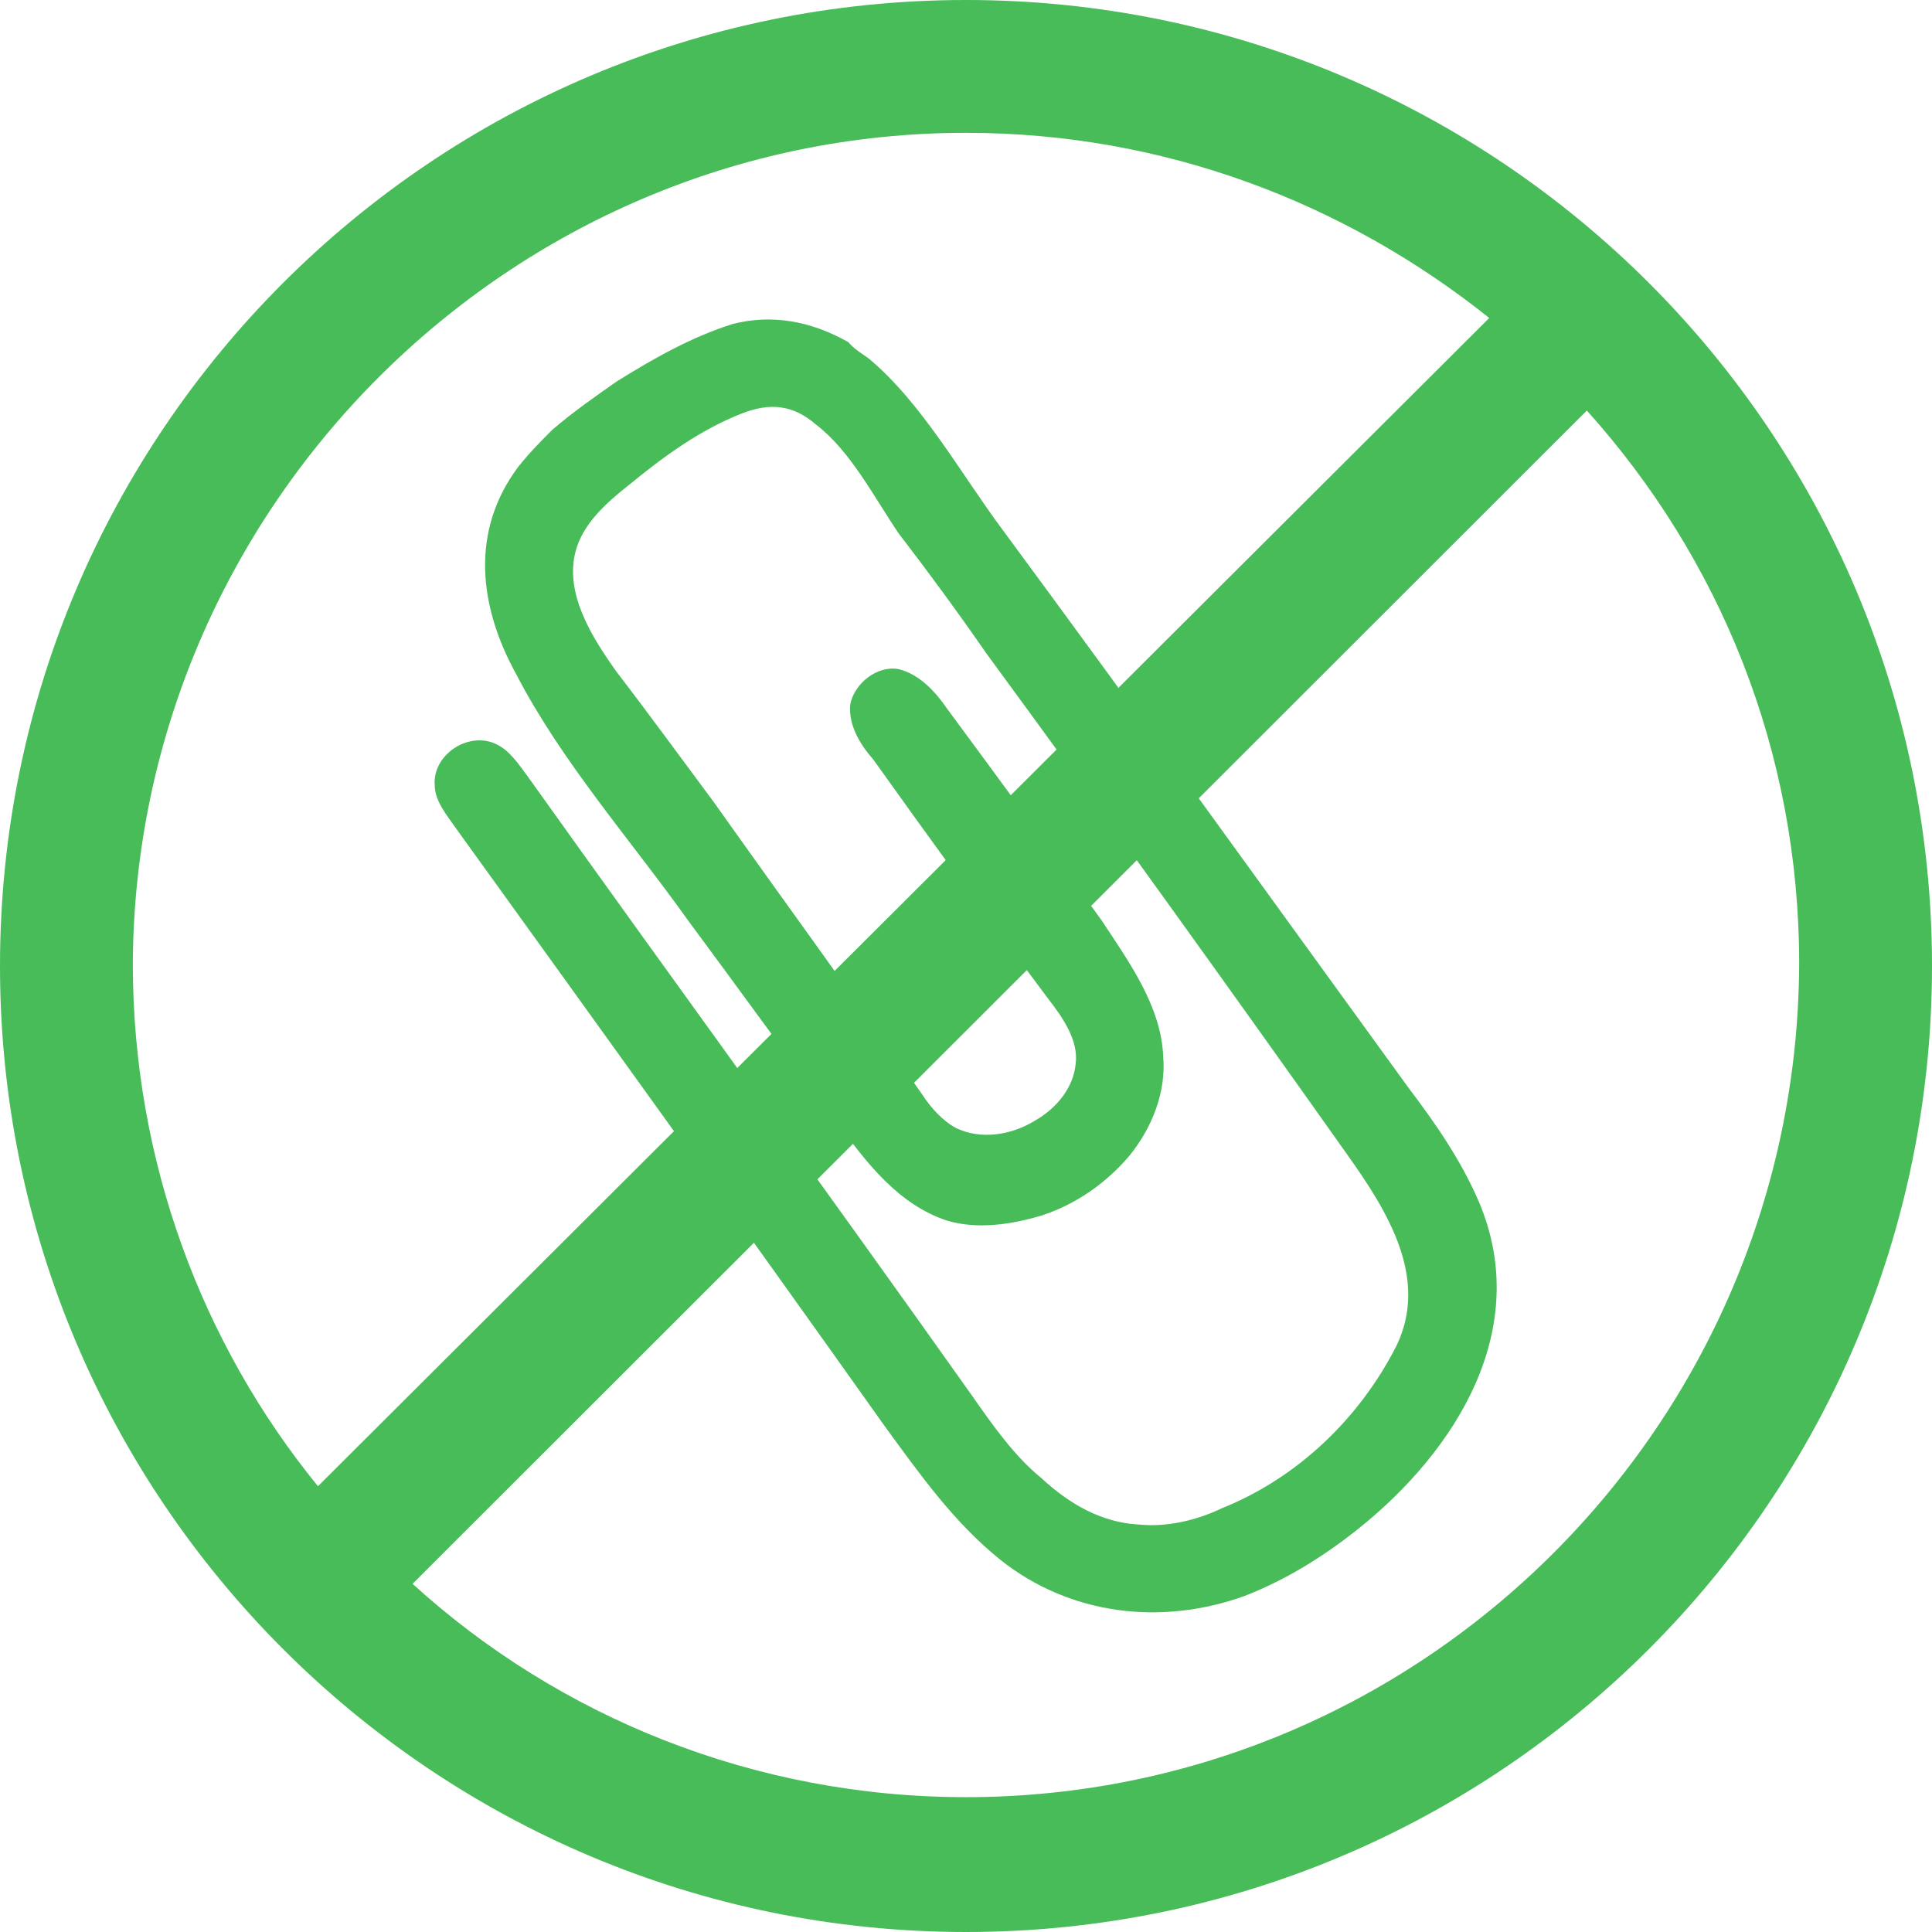 <?xml version="1.0" encoding="UTF-8"?>
<!DOCTYPE svg PUBLIC "-//W3C//DTD SVG 1.1//EN" "http://www.w3.org/Graphics/SVG/1.1/DTD/svg11.dtd">
<!-- Creator: CorelDRAW X7 -->
<svg xmlns="http://www.w3.org/2000/svg" xml:space="preserve" width="1920px" height="1920px" version="1.1" style="shape-rendering:geometricPrecision; text-rendering:geometricPrecision; image-rendering:optimizeQuality; fill-rule:evenodd; clip-rule:evenodd"
viewBox="0 0 1920 1920"
 xmlns:xlink="http://www.w3.org/1999/xlink">
 <defs>
  <style type="text/css">
   <![CDATA[
    .fil0 {fill:#48BC59}
   ]]>
  </style>
 </defs>
 <g id="Layer_x0020_1">
  <g id="_688369624">
   <path class="fil0" d="M960 0c-530,0 -960,430 -960,960 0,530 430,960 960,960 530,0 960,-430 960,-960 0,-530 -430,-960 -960,-960zm0 132c196,0 376,69 520,184l-1164 1161c-115,-141 -184,-323 -184,-519 2,-453 373,-826 828,-826zm0 1654c-211,0 -405,-80 -550,-212l1167 -1166c132,147 211,338 211,550 -2,457 -373,828 -828,828z"/>
   <path class="fil0" d="M549 427c-11,11 -23,23 -34,37 -48,64 -39,139 -2,206 45,87 114,165 171,245 49,66 97,133 147,199 30,42 62,83 110,99 30,9 64,4 94,-5 34,-11 64,-32 87,-59 23,-28 37,-64 34,-99 -2,-50 -34,-94 -61,-135 -51,-71 -103,-142 -154,-211 -11,-16 -27,-34 -48,-39 -21,-4 -44,14 -48,35 -2,20 9,39 23,55 57,80 114,158 174,238 14,18 30,41 27,64 -2,23 -18,44 -41,57 -23,14 -53,19 -78,7 -13,-7 -25,-20 -34,-34 -67,-96 -138,-193 -206,-289 -32,-43 -64,-87 -97,-130 -25,-35 -52,-78 -41,-120 7,-27 30,-48 53,-66 34,-28 71,-55 112,-71 28,-11 51,-9 74,11 34,26 57,71 82,108 30,39 60,80 87,119 121,165 241,332 360,500 39,55 80,121 48,188 -37,73 -99,132 -174,162 -25,12 -55,19 -83,16 -36,-2 -68,-20 -96,-46 -27,-22 -48,-52 -69,-82 -146,-206 -295,-410 -442,-616 -9,-12 -18,-26 -32,-32 -27,-12 -62,11 -60,41 0,16 12,30 21,43 142,197 284,394 426,594 35,48 69,96 115,133 69,55 160,66 243,36 41,-16 78,-39 112,-66 98,-78 174,-199 121,-325 -18,-42 -43,-78 -71,-115 -135,-186 -268,-371 -403,-554 -41,-55 -80,-126 -133,-170 -7,-5 -14,-9 -20,-16 -37,-21 -76,-28 -115,-18 -41,13 -78,34 -115,57 -20,14 -43,30 -64,48z"/>
  </g>
 </g>
</svg>
